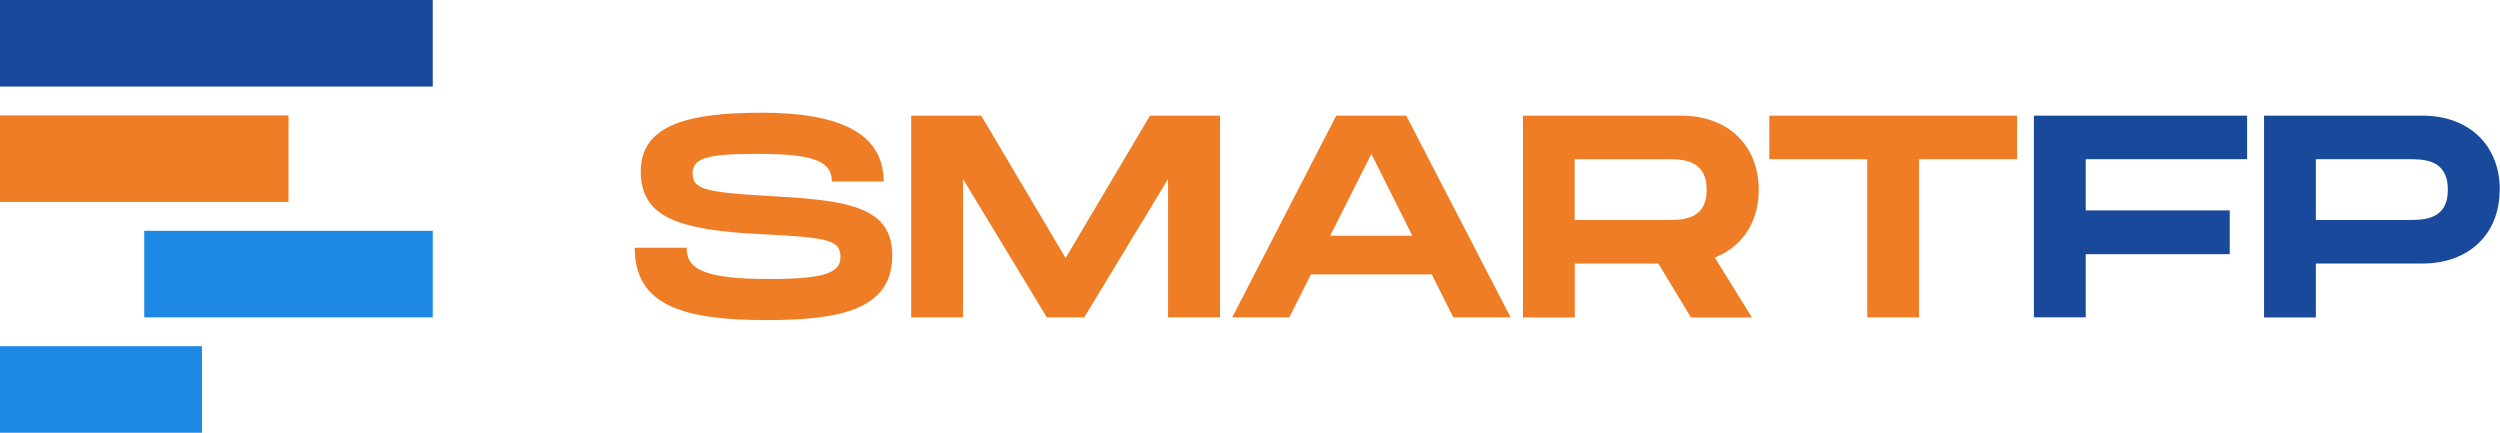 <?xml version="1.0" encoding="UTF-8" standalone="no"?>
<!DOCTYPE svg PUBLIC "-//W3C//DTD SVG 1.1//EN" "http://www.w3.org/Graphics/SVG/1.1/DTD/svg11.dtd">
<svg width="100%" height="100%" viewBox="0 0 1542 267" version="1.1" xmlns="http://www.w3.org/2000/svg" xmlns:xlink="http://www.w3.org/1999/xlink" xml:space="preserve" xmlns:serif="http://www.serif.com/" style="fill-rule:evenodd;clip-rule:evenodd;stroke-linejoin:round;stroke-miterlimit:2;">
    <g transform="matrix(2,0,0,2,391.487,69.504)">
        <path d="M16.017,41.68C16.017,48.266 21.343,51.29 41.607,51.29C58.416,51.29 63.454,49.418 63.454,44.523C63.454,39.376 59.891,38.476 39.736,37.505C12.633,36.245 1.872,31.998 1.872,18.033C1.872,4.068 15.837,0.001 39.088,0.001C62.339,0.001 76.772,5.867 76.772,21.236L60.791,21.236C60.791,14.398 53.953,12.706 37.324,12.706C21.595,12.706 17.852,14.218 17.852,18.825C17.852,23.432 21.595,24.511 39.7,25.591C64.21,26.923 79.435,28.255 79.435,43.983C79.435,60.612 63.706,63.959 40.707,63.959C15.189,63.959 0,59.604 0,41.644L15.981,41.644L16.017,41.68Z" style="fill:rgb(239,125,37);fill-rule:nonzero;"/>
    </g>
    <g transform="matrix(2,0,0,2,562.018,71.332)">
        <path d="M95.236,62.195L79.219,62.195L79.219,19.544L53.377,62.195L41.823,62.195L15.981,19.544L15.981,62.195L0,62.195L0,0.001L21.595,0.001L47.618,43.911L73.64,0.001L95.236,0.001L95.236,62.195Z" style="fill:rgb(239,125,37);fill-rule:nonzero;"/>
    </g>
    <g transform="matrix(2,0,0,2,760.05,71.332)">
        <path d="M61.511,48.95L24.259,48.95L17.6,62.195L0,62.195L32.069,0.001L53.665,0.001L85.842,62.195L68.17,62.195L61.511,48.95ZM55.536,37.037L42.903,11.806L30.198,37.037L55.536,37.037Z" style="fill:rgb(239,125,37);fill-rule:nonzero;"/>
    </g>
    <g transform="matrix(2,0,0,2,939.362,71.334)">
        <path d="M59.135,43.73L70.617,62.23L51.793,62.23L41.751,45.602L15.981,45.602L15.981,62.23L0,62.23L0,-0L48.878,-0C62.987,-0 72.705,8.962 72.705,22.855C72.705,32.969 67.558,40.455 59.207,43.73L59.135,43.73ZM15.945,32.177L44.379,32.177C49.166,32.177 56.652,32.177 56.652,22.855C56.652,13.533 49.202,13.425 44.379,13.425L15.945,13.425L15.945,32.177Z" style="fill:rgb(239,125,37);fill-rule:nonzero;"/>
    </g>
    <g transform="matrix(2,0,0,2,1091.32,71.332)">
        <path d="M76.412,13.426L46.178,13.426L46.178,62.195L30.198,62.195L30.198,13.426L0,13.426L0,0.001L76.412,0.001L76.412,13.426Z" style="fill:rgb(239,125,37);fill-rule:nonzero;"/>
    </g>
    <g transform="matrix(2,0,0,2,1254.51,71.332)">
        <path d="M15.981,13.426L15.981,29.226L60.395,29.226L60.395,42.723L15.981,42.723L15.981,62.195L0,62.195L0,0.001L65.758,0.001L65.758,13.426L15.981,13.426Z" style="fill:rgb(25,73,154);fill-rule:nonzero;"/>
    </g>
    <g transform="matrix(2,0,0,2,1396.46,71.334)">
        <path d="M72.669,22.855C72.669,36.712 62.987,45.602 48.842,45.602L15.981,45.602L15.981,62.23L0,62.23L0,-0L48.878,-0C63.023,-0 72.705,8.962 72.705,22.855L72.669,22.855ZM56.688,22.855C56.688,13.425 49.238,13.425 44.415,13.425L15.981,13.425L15.981,32.177L44.415,32.177C49.202,32.177 56.688,32.177 56.688,22.855Z" style="fill:rgb(25,73,154);fill-rule:nonzero;"/>
    </g>
    <g transform="matrix(2,0,0,-2,0.003,53.383)">
        <rect x="0" y="-0.001" width="133.461" height="26.692" style="fill:rgb(25,73,154);"/>
    </g>
    <g transform="matrix(2,0,0,-2,0,124.562)">
        <rect x="0" y="-0.001" width="88.974" height="26.692" style="fill:rgb(239,125,37);"/>
    </g>
    <g transform="matrix(2,0,0,-2,88.977,195.742)">
        <rect x="0" y="-0.001" width="88.974" height="26.692" style="fill:rgb(30,136,229);"/>
    </g>
    <g transform="matrix(2,0,0,-2,0.002,266.922)">
        <rect x="0" y="-0.001" width="62.282" height="26.692" style="fill:rgb(30,136,229);"/>
    </g>
</svg>
